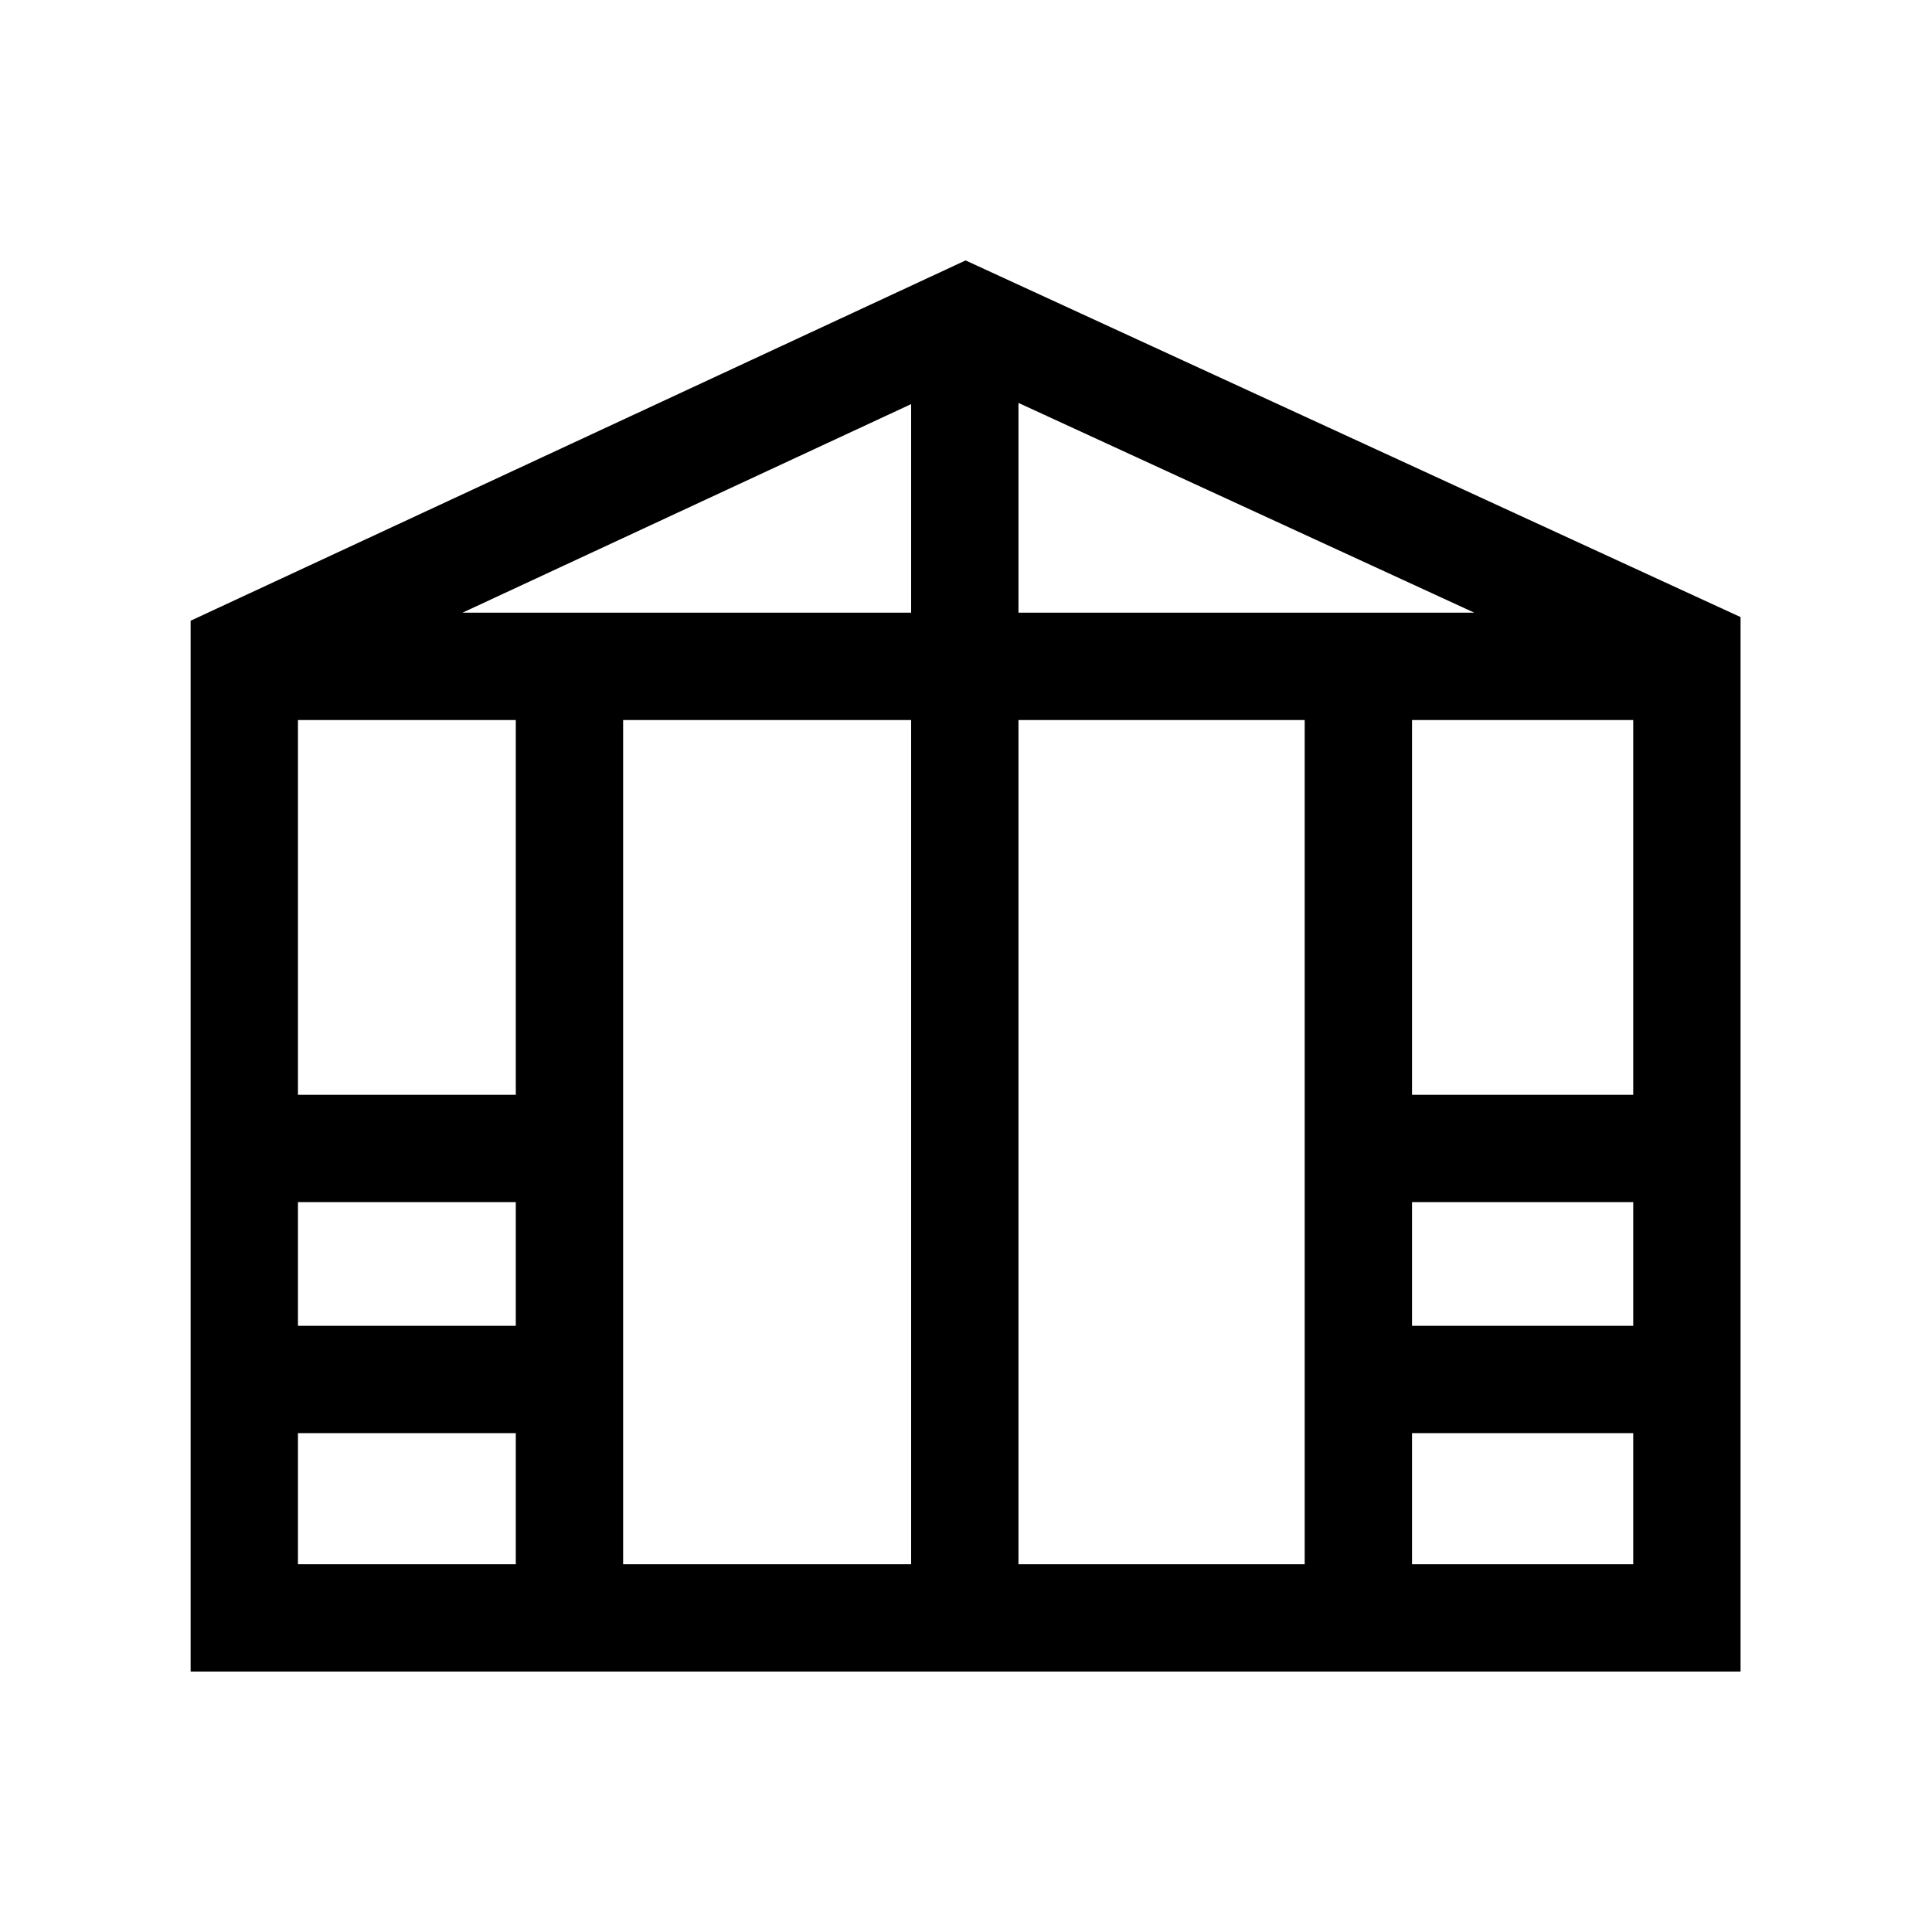 <svg
  id="Layer_1"
  xmlns="http://www.w3.org/2000/svg"
  viewBox="0 0 1080 1080"
  role="img"
  aria-label="Building icon"
  width="1080"
  height="1080"
>
  <path
    d="m539.77,145.58L106.56,346.99v587.43h866.42V344.95l-433.21-199.37Zm29.56,196.92v-117.27l254.81,117.27h-254.81Zm-60,0h-250.8l250.8-116.6v116.6Zm-221,60v209.5h-121.77v-209.5h121.77Zm0,269.5v69.14h-121.77v-69.14h121.77Zm60-269.5h161v471.92h-161v-471.92Zm221,0h160v471.92h-160v-471.92Zm220,269.5h123.65v69.14h-123.65v-69.14Zm0-60v-209.5h123.65v209.5h-123.65Zm-622.77,189.14h121.77v73.28h-121.77v-73.28Zm622.77,73.28v-73.28h123.65v73.28h-123.65Z"
  />
</svg>
